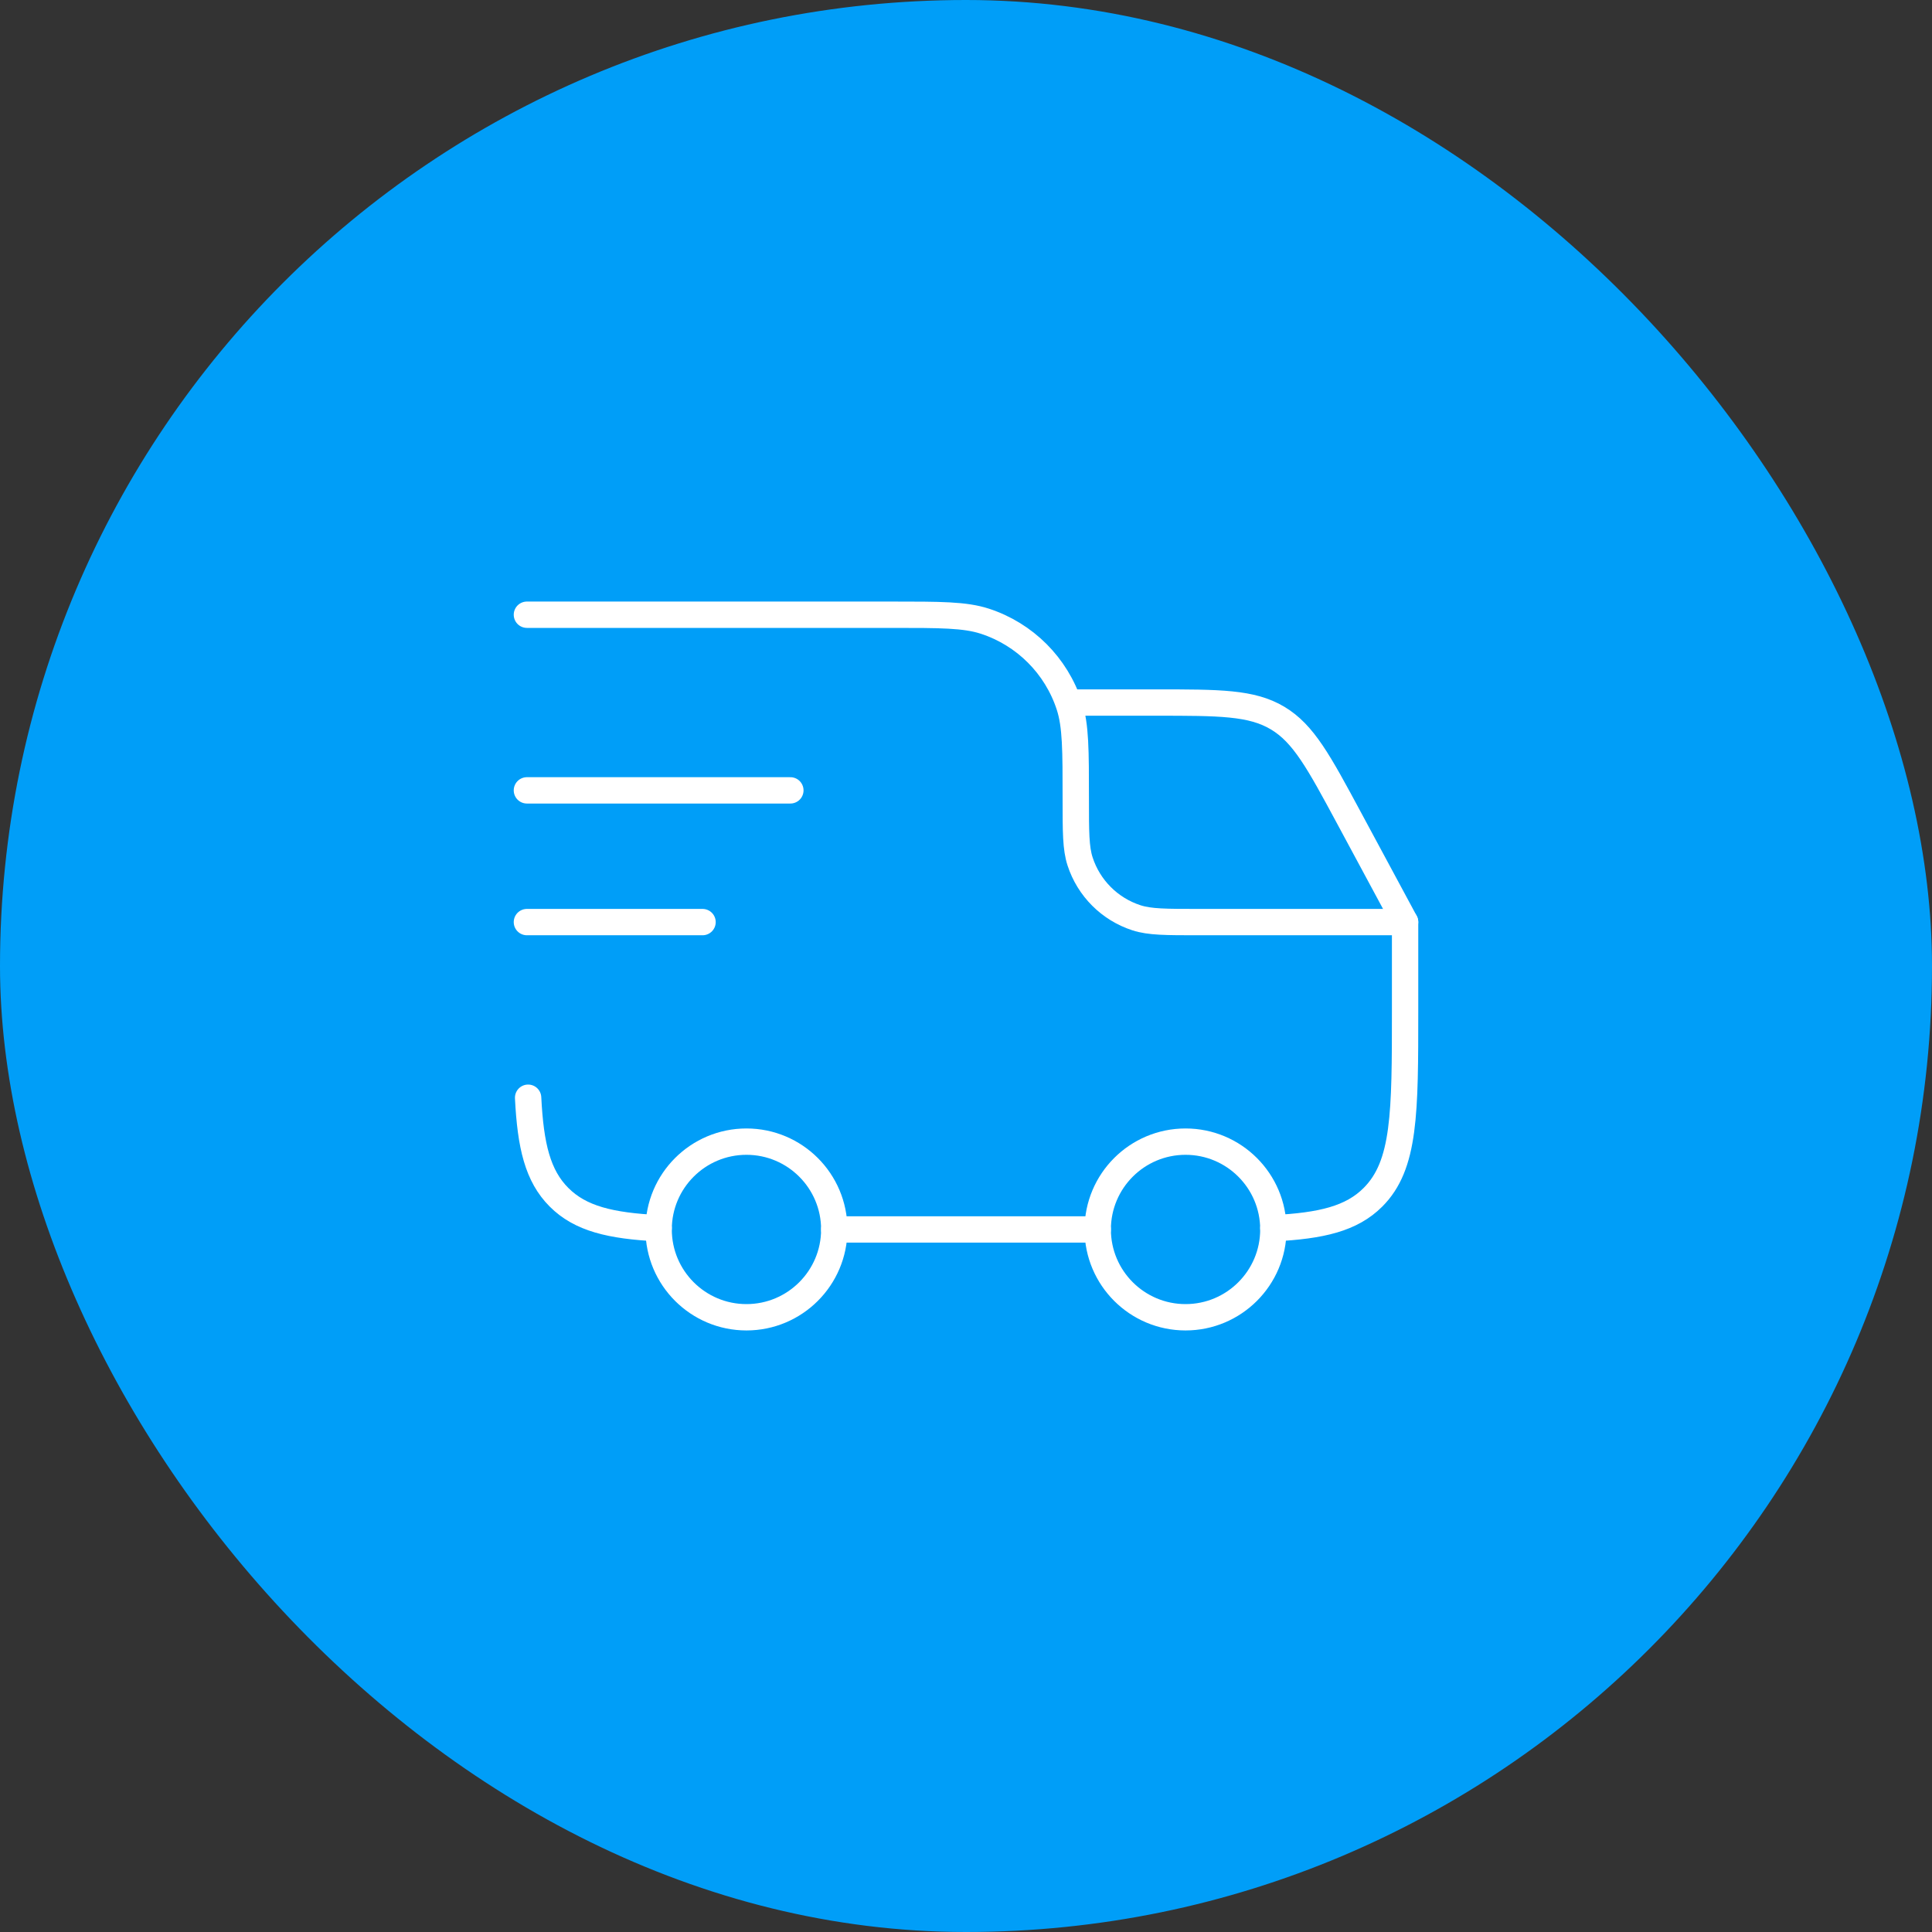 <svg xmlns="http://www.w3.org/2000/svg" width="110" height="110" viewBox="0 0 110 110" fill="none"><rect x="0" y="0" width="110" height="110" fill="#333333" stroke="none"/><rect width="110" height="110" rx="55" fill="#009EF8"></rect><path d="M67.5 75C70.261 75 72.5 72.761 72.5 70C72.5 67.239 70.261 65 67.5 65C64.739 65 62.5 67.239 62.5 70C62.5 72.761 64.739 75 67.5 75Z" stroke="white" stroke-width="1.5"></path><path d="M42.5 75C45.261 75 47.5 72.761 47.5 70C47.5 67.239 45.261 65 42.5 65C39.739 65 37.5 67.239 37.5 70C37.5 72.761 39.739 75 42.5 75Z" stroke="white" stroke-width="1.5"></path><path d="M37.5 69.931C34.758 69.794 33.048 69.386 31.831 68.169C30.613 66.952 30.206 65.242 30.069 62.5M47.5 70H62.5M72.5 69.931C75.242 69.794 76.952 69.386 78.169 68.169C80 66.339 80 63.392 80 57.5V52.5H68.25C66.389 52.5 65.458 52.5 64.705 52.255C63.183 51.761 61.989 50.567 61.495 49.045C61.25 48.292 61.25 47.361 61.25 45.5C61.25 42.708 61.25 41.312 60.883 40.182C60.141 37.899 58.351 36.109 56.068 35.367C54.938 35 53.542 35 50.75 35H30" stroke="white" stroke-width="1.5" stroke-linecap="round" stroke-linejoin="round"></path><path d="M30 45H45" stroke="white" stroke-width="1.5" stroke-linecap="round" stroke-linejoin="round"></path><path d="M30 52.5H40" stroke="white" stroke-width="1.5" stroke-linecap="round" stroke-linejoin="round"></path><path d="M61.25 40H65.803C69.442 40 71.26 40 72.741 40.884C74.222 41.769 75.084 43.37 76.809 46.574L80 52.5" stroke="white" stroke-width="1.5" stroke-linecap="round" stroke-linejoin="round"></path></svg>